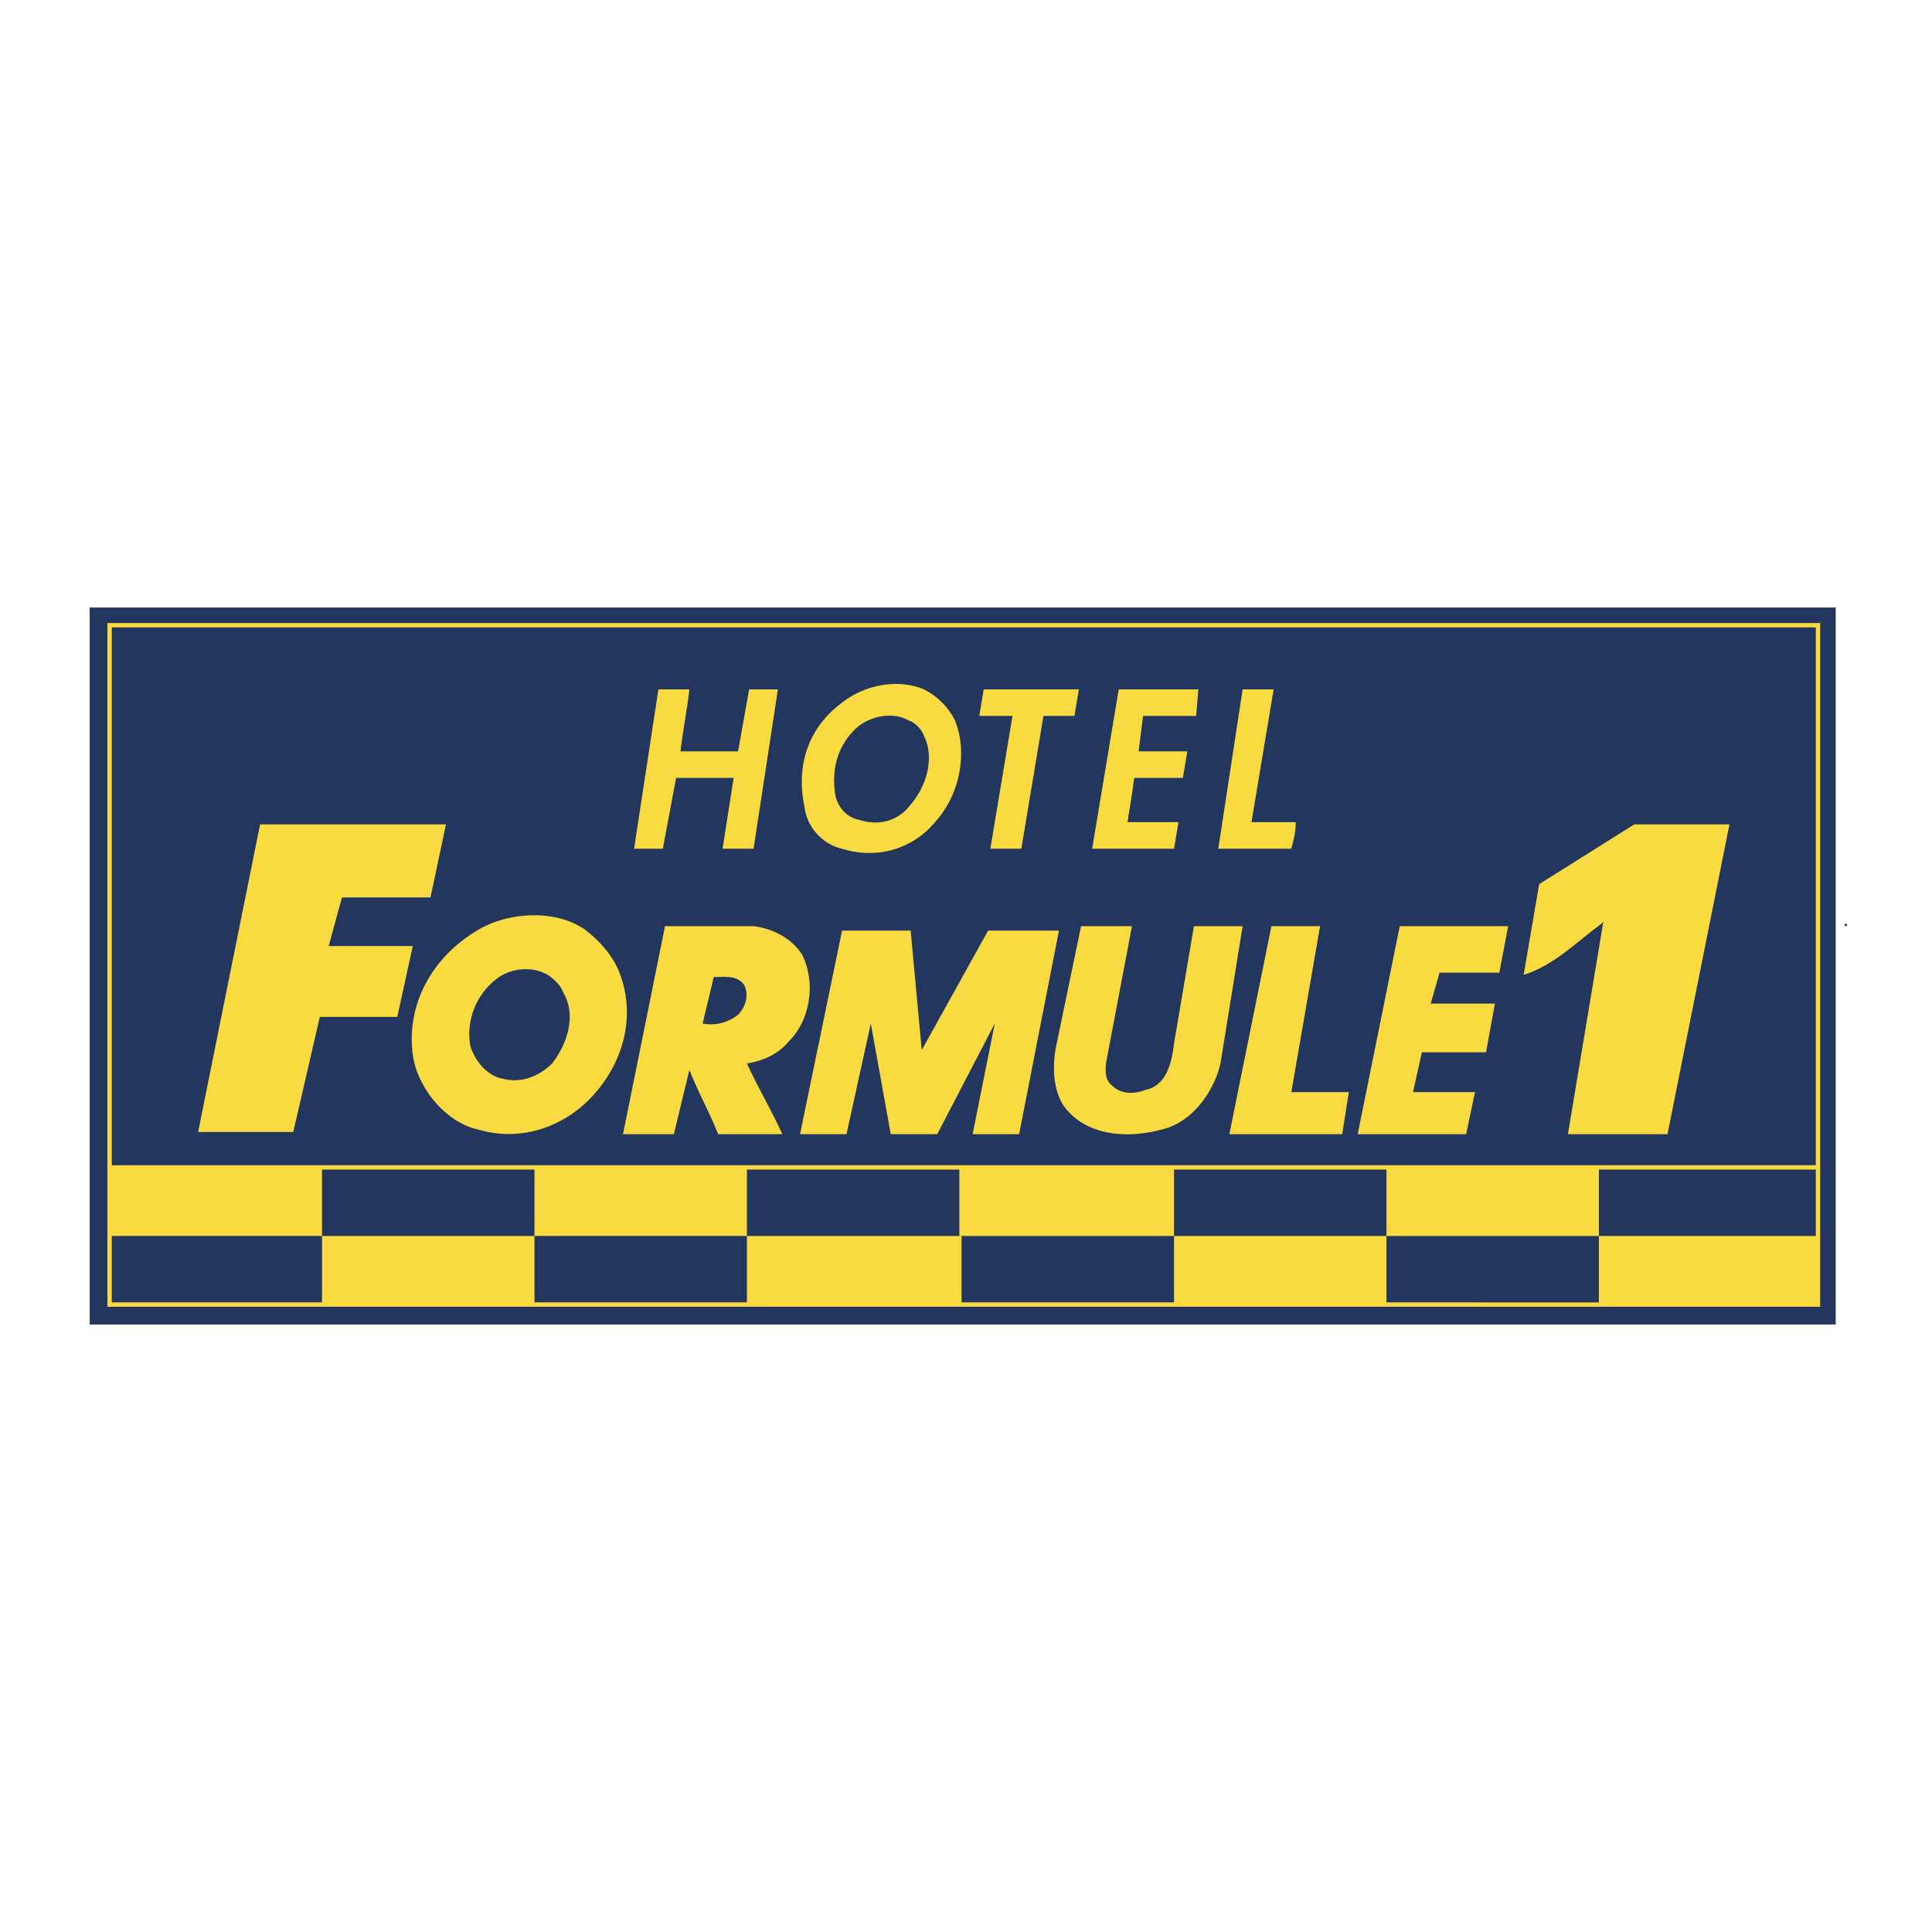 <svg xmlns="http://www.w3.org/2000/svg" width="2500" height="2500" viewBox="0 0 192.756 192.756"><path fill-rule="evenodd" clip-rule="evenodd" fill="#fff" d="M0 0h192.756v192.756H0V0z"/><path fill-rule="evenodd" clip-rule="evenodd" fill="#22365e" d="M8.947 60.611h174.201v71.535H8.947V60.611z"/><path fill-rule="evenodd" clip-rule="evenodd" fill="#22365e" d="M10.934 62.377h170.447v67.781H10.934V62.377z"/><path fill-rule="evenodd" clip-rule="evenodd" fill="#22365e" d="M10.934 62.377h170.447v54.094H10.934V62.377z"/><path fill-rule="evenodd" clip-rule="evenodd" fill="#0c0e0f" d="M8.505 66.793zM184.252 92.183v.221c-.221 0-.221-.221-.221-.221h.221z"/><path d="M10.934 62.377h170.447v67.781H10.934V62.377zm0 54.094h170.447" fill="none" stroke="#f9db41" stroke-width=".435" stroke-miterlimit="2.613"/><path d="M92.183 73.417c-.221-.662-.883-1.325-1.545-1.546-1.545-.883-3.753-.441-5.078.663-1.987 1.766-2.649 4.195-2.208 6.844.221 1.104 1.104 2.208 2.428 2.429 1.987.663 3.974 0 5.079-1.545 1.545-1.767 2.429-4.637 1.324-6.845zm3.091-1.546c1.325 3.312.441 7.507-1.987 10.156-2.208 2.65-5.741 3.754-9.273 2.65-1.987-.442-3.532-2.208-3.753-4.195-.883-4.195.442-7.949 3.753-10.377 2.208-1.766 5.52-2.429 8.169-1.325a6.97 6.97 0 0 1 3.091 3.091zM68.78 68.78c-.221 1.987-.662 4.195-.883 6.182h5.74l1.104-6.182h2.871l-2.429 15.897h-3.091l1.104-7.065h-5.74l-1.325 7.065h-2.87L65.69 68.78h3.09zM107.197 71.429h-3.092l-2.207 13.248h-3.091l2.209-13.248h-3.313l.442-2.649h9.494l-.442 2.649zM119.34 71.429h-5.299l-.441 3.533h4.857l-.441 2.649h-4.857c-.221 1.766-.441 2.871-.662 4.416h5.078l-.441 2.65h-8.17l2.65-15.897h7.947l-.221 2.649zM124.859 82.027h4.416c0 1.104-.221 1.767-.441 2.65h-7.285l2.428-15.897h3.092l-2.21 13.247zM42.948 89.534h-8.831l-1.325 4.857h8.39l-1.545 7.066h-7.728l-2.649 11.48h-9.494l6.182-30.689h18.546l-1.546 7.286zM166.367 113.158h-9.936l3.533-21.196-.221.221c-2.648 1.987-4.857 4.195-7.727 5.079l1.545-9.052 9.494-5.961h9.494l-6.182 30.909zM56.195 99.027c-.221-.662-.883-1.324-1.546-1.766-1.545-.884-3.533-.662-4.857.221a6.936 6.936 0 0 0-2.871 6.844c.442 1.547 1.767 3.092 3.312 3.312 1.767.441 3.533-.221 4.857-1.545 1.547-1.988 2.43-4.857 1.105-7.066zm5.52-2.207c1.987 4.857.221 9.936-3.312 13.246-2.87 2.65-6.844 3.754-10.598 2.65-3.312-.662-6.182-4.195-6.624-7.508-.663-5.078 1.987-9.714 6.403-12.363 2.87-1.766 7.507-2.208 10.598-.221 1.546 1.105 2.87 2.65 3.533 4.196zM110.51 105.209c-.223 1.105-.443 2.43.441 3.092.883.883 2.207.883 3.311.441 2.209-.441 2.65-2.869 2.871-4.637l1.986-11.701h4.857l-2.207 13.689c-.664 2.869-2.871 5.961-5.963 6.623-3.311.883-7.506.662-9.713-2.43-1.105-1.766-1.105-4.193-.664-6.182l2.43-11.701h5.078l-2.427 12.806zM149.588 97.041h-5.961l-.883 3.09h6.402l-.883 4.857h-6.402l-.885 3.975h6.184l-.885 4.195h-10.818l4.195-20.754h10.818l-.882 4.637zM74.299 98.365c-.662-1.104-1.987-.883-3.091-.883l-1.104 4.637c1.104.221 2.428 0 3.532-.883.663-.664 1.105-1.767.663-2.871zm.884-5.961c1.766.22 3.753 1.104 4.857 2.87 1.325 2.649.883 6.403-1.325 8.61-1.104 1.324-2.649 1.988-4.195 2.209 1.104 2.428 2.429 4.635 3.533 7.064H71.65c-.883-2.207-1.987-4.195-2.871-6.402l-1.545 6.402h-5.078l4.194-20.754h8.833v.001zM128.834 108.963h5.74l-.662 4.195h-11.26l4.196-20.754h4.857l-2.871 16.559zM91.962 104.768l6.624-11.922h7.066l-3.975 20.312H97.04l2.207-11.039-5.74 11.039H88.87l-1.987-11.039-2.429 11.039h-4.636l4.195-20.312h6.845l1.104 11.922zM53.325 116.471H74.52v6.843H53.325v-6.843zM32.129 123.314h21.196v6.844H32.129v-6.844zM10.934 116.471h21.195v6.843H10.934v-6.843zM74.52 123.314h21.417v6.844H74.52v-6.844z" fill-rule="evenodd" clip-rule="evenodd" fill="#f9db41"/><path fill-rule="evenodd" clip-rule="evenodd" fill="#f9db41" d="M95.716 116.471h21.417v6.843H95.716v-6.843zM117.133 123.314h21.195v6.844h-21.195v-6.844zM138.328 116.471h21.195v6.843h-21.195v-6.843zM159.523 123.314h21.858v6.844h-21.858v-6.844z"/></svg>